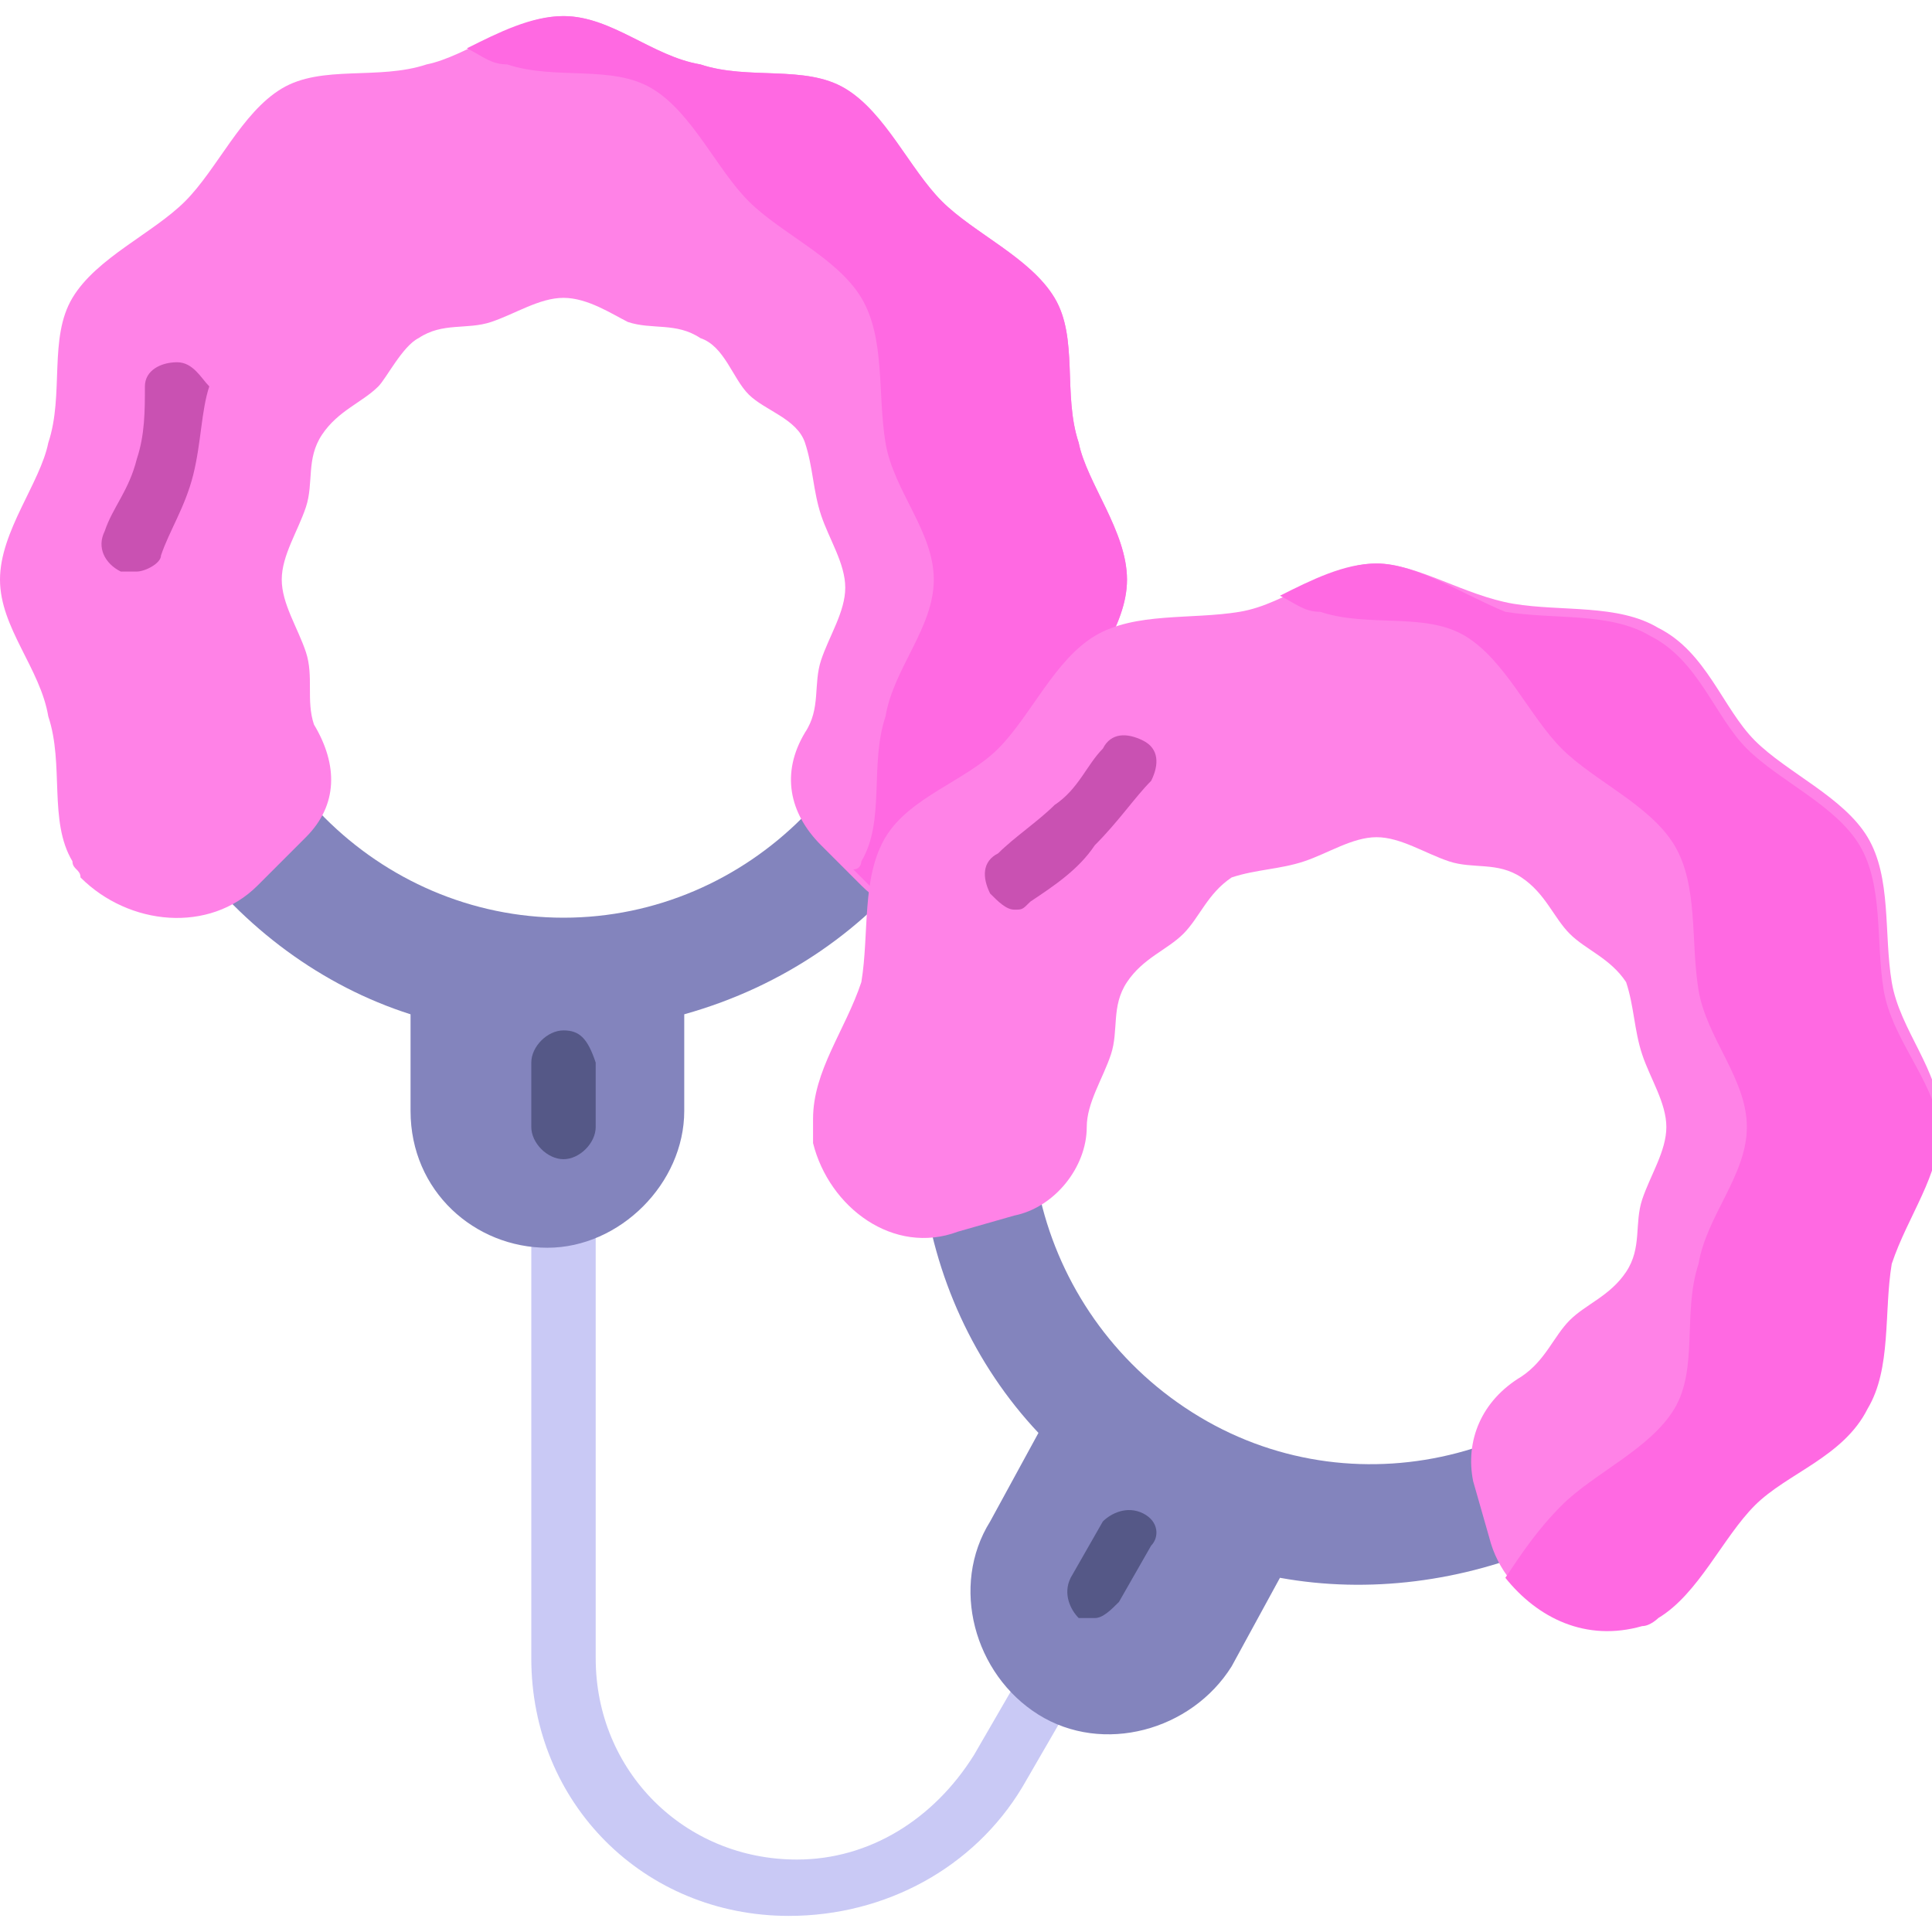<?xml version="1.0" encoding="UTF-8"?> <svg xmlns="http://www.w3.org/2000/svg" xmlns:xlink="http://www.w3.org/1999/xlink" version="1.1" id="Layer_1" x="0px" y="0px" viewBox="0 0 24 24" style="enable-background:new 0 0 24 24;" xml:space="preserve"> <style type="text/css"> .st0{fill:#C9C9F5;} .st1{fill:#8384BD;} .st2{fill:#FF82E7;} .st3{fill:#FF69E2;} .st4{fill:#555887;} .st5{fill:#C951B2;} </style> <g> <path class="st0" d="M9.8,23.8c-1.8,0-3.2-1.4-3.2-3.2v-6.3c0-0.2,0.2-0.4,0.4-0.4c0.2,0,0.4,0.2,0.4,0.4v6.3 c0,1.4,1.1,2.5,2.5,2.5c0.9,0,1.7-0.5,2.2-1.3l1.1-1.9c0.1-0.2,0.3-0.2,0.5-0.1c0.2,0.1,0.2,0.3,0.1,0.5l-1.1,1.9 C12.1,23.2,11,23.8,9.8,23.8L9.8,23.8z"></path> <g> <path class="st1" d="M12.6,7.2c0-3.1-2.5-5.7-5.7-5.7c-3.1,0-5.7,2.5-5.7,5.7c0,2.5,1.7,4.7,3.9,5.4v1.2c0,1,0.8,1.7,1.7,1.7 s1.7-0.8,1.7-1.7v-1.2C11,11.9,12.6,9.7,12.6,7.2L12.6,7.2z M7,11.4c-2.3,0-4.2-1.9-4.2-4.2S4.7,3,7,3s4.2,1.9,4.2,4.2 S9.3,11.4,7,11.4z"></path> <path class="st2" d="M3.8,10.4C4.2,10,4.2,9.5,3.9,9c0,0,0,0,0,0C3.8,8.7,3.9,8.4,3.8,8.1C3.7,7.8,3.5,7.5,3.5,7.2 c0-0.3,0.2-0.6,0.3-0.9c0.1-0.3,0-0.6,0.2-0.9c0.2-0.3,0.5-0.4,0.7-0.6C4.8,4.7,5,4.3,5.2,4.2C5.5,4,5.8,4.1,6.1,4 C6.4,3.9,6.7,3.7,7,3.7S7.6,3.9,7.8,4c0.3,0.1,0.6,0,0.9,0.2C9,4.3,9.1,4.7,9.3,4.9C9.5,5.1,9.9,5.2,10,5.5 c0.1,0.3,0.1,0.6,0.2,0.9c0.1,0.3,0.3,0.6,0.3,0.9c0,0.3-0.2,0.6-0.3,0.9c-0.1,0.3,0,0.6-0.2,0.9c0,0,0,0,0,0 c-0.3,0.5-0.2,1,0.2,1.4l0.5,0.5c0.6,0.6,1.6,0.6,2.2-0.1c0.1-0.1,0.1-0.1,0.1-0.2c0.3-0.5,0.2-1.2,0.3-1.8 C13.5,8.3,14,7.8,14,7.2S13.5,6,13.4,5.5c-0.2-0.6,0-1.3-0.3-1.8c-0.3-0.5-1-0.8-1.4-1.2c-0.4-0.4-0.7-1.1-1.2-1.4 C10,0.8,9.3,1,8.7,0.8C8.1,0.7,7.6,0.2,7,0.2S5.8,0.7,5.3,0.8C4.7,1,4,0.8,3.5,1.1C3,1.4,2.7,2.1,2.3,2.5S1.2,3.2,0.9,3.7 C0.6,4.2,0.8,4.9,0.6,5.5C0.5,6,0,6.6,0,7.2c0,0.6,0.5,1.1,0.6,1.7c0.2,0.6,0,1.3,0.3,1.8c0,0.1,0.1,0.1,0.1,0.2 c0.6,0.6,1.6,0.7,2.2,0.1L3.8,10.4z"></path> <g> <path class="st3" d="M13.4,5.5c-0.2-0.6,0-1.3-0.3-1.8c-0.3-0.5-1-0.8-1.4-1.2S11,1.4,10.5,1.1C10,0.8,9.3,1,8.7,0.8 C8.1,0.7,7.6,0.2,7,0.2c-0.4,0-0.8,0.2-1.2,0.4c0.2,0.1,0.3,0.2,0.5,0.2c0.6,0.2,1.3,0,1.8,0.3c0.5,0.3,0.8,1,1.2,1.4 c0.4,0.4,1.1,0.7,1.4,1.2c0.3,0.5,0.2,1.2,0.3,1.8c0.1,0.6,0.6,1.1,0.6,1.7s-0.5,1.1-0.6,1.7c-0.2,0.6,0,1.3-0.3,1.8 c0,0,0,0.1-0.1,0.1l0.2,0.2c0.6,0.6,1.6,0.6,2.2-0.1c0.1-0.1,0.1-0.1,0.1-0.2c0.3-0.5,0.2-1.2,0.3-1.8C13.5,8.3,14,7.8,14,7.2 S13.5,6,13.4,5.5L13.4,5.5z"></path> </g> </g> <g> <path class="st1" d="M21.9,16.9c1.6-2.7,0.7-6.2-2-7.7c-2.7-1.6-6.2-0.7-7.7,2c-1.3,2.2-0.9,4.9,0.7,6.6l-0.6,1.1 c-0.5,0.8-0.2,1.9,0.6,2.4s1.9,0.2,2.4-0.6l0.6-1.1C18.1,20,20.6,19,21.9,16.9L21.9,16.9z M14.9,17.6c-2-1.2-2.7-3.8-1.5-5.8 c1.2-2,3.8-2.7,5.8-1.5s2.7,3.8,1.5,5.8C19.5,18.1,16.9,18.8,14.9,17.6z"></path> <g> <path class="st4" d="M7,12.8c-0.2,0-0.4,0.2-0.4,0.4v0.8c0,0.2,0.2,0.4,0.4,0.4c0.2,0,0.4-0.2,0.4-0.4v-0.8 C7.3,12.9,7.2,12.8,7,12.8z"></path> <path class="st4" d="M14.2,18.8c-0.2-0.1-0.4,0-0.5,0.1l-0.4,0.7c-0.1,0.2,0,0.4,0.1,0.5c0.1,0,0.1,0,0.2,0 c0.1,0,0.2-0.1,0.3-0.2l0.4-0.7C14.4,19.1,14.4,18.9,14.2,18.8z"></path> </g> <path class="st2" d="M12.6,15.1c0.5-0.1,0.9-0.6,0.9-1.1c0,0,0,0,0,0c0-0.3,0.2-0.6,0.3-0.9c0.1-0.3,0-0.6,0.2-0.9 c0.2-0.3,0.5-0.4,0.7-0.6c0.2-0.2,0.3-0.5,0.6-0.7c0.3-0.1,0.6-0.1,0.9-0.2c0.3-0.1,0.6-0.3,0.9-0.3c0.3,0,0.6,0.2,0.9,0.3 c0.3,0.1,0.6,0,0.9,0.2c0.3,0.2,0.4,0.5,0.6,0.7c0.2,0.2,0.5,0.3,0.7,0.6c0.1,0.3,0.1,0.6,0.2,0.9c0.1,0.3,0.3,0.6,0.3,0.9 c0,0.3-0.2,0.6-0.3,0.9c-0.1,0.3,0,0.6-0.2,0.9c-0.2,0.3-0.5,0.4-0.7,0.6c-0.2,0.2-0.3,0.5-0.6,0.7c0,0,0,0,0,0 c-0.5,0.3-0.7,0.8-0.6,1.3l0.2,0.7c0.2,0.8,1.1,1.3,1.9,1c0.1,0,0.2-0.1,0.2-0.1c0.5-0.3,0.8-1,1.2-1.4c0.4-0.4,1.1-0.6,1.4-1.2 c0.3-0.5,0.2-1.2,0.3-1.8c0.2-0.6,0.6-1.1,0.6-1.7c0-0.6-0.5-1.1-0.6-1.7s0-1.3-0.3-1.8c-0.3-0.5-1-0.8-1.4-1.2 c-0.4-0.4-0.6-1.1-1.2-1.4c-0.5-0.3-1.2-0.2-1.8-0.3C18.2,7.4,17.6,7,17.1,7c-0.6,0-1.1,0.5-1.7,0.6c-0.6,0.1-1.3,0-1.8,0.3 c-0.5,0.3-0.8,1-1.2,1.4C12,9.7,11.3,9.9,11,10.4c-0.3,0.5-0.2,1.2-0.3,1.8c-0.2,0.6-0.6,1.1-0.6,1.7c0,0.1,0,0.2,0,0.3 c0.2,0.8,1,1.4,1.8,1.1L12.6,15.1z"></path> <g> <path class="st3" d="M23.4,12.3c-0.1-0.6,0-1.3-0.3-1.8c-0.3-0.5-1-0.8-1.4-1.2c-0.4-0.4-0.6-1.1-1.2-1.4 c-0.5-0.3-1.2-0.2-1.8-0.3C18.2,7.4,17.6,7,17.1,7c-0.4,0-0.8,0.2-1.2,0.4c0.2,0.1,0.3,0.2,0.5,0.2c0.6,0.2,1.3,0,1.8,0.3 c0.5,0.3,0.8,1,1.2,1.4c0.4,0.4,1.1,0.7,1.4,1.2c0.3,0.5,0.2,1.2,0.3,1.8c0.1,0.6,0.6,1.1,0.6,1.7c0,0.6-0.5,1.1-0.6,1.7 c-0.2,0.6,0,1.3-0.3,1.8c-0.3,0.5-1,0.8-1.4,1.2c-0.3,0.3-0.5,0.6-0.7,0.9c0.4,0.5,1,0.8,1.7,0.6c0.1,0,0.2-0.1,0.2-0.1 c0.5-0.3,0.8-1,1.2-1.4c0.4-0.4,1.1-0.6,1.4-1.2c0.3-0.5,0.2-1.2,0.3-1.8c0.2-0.6,0.6-1.1,0.6-1.7C24,13.4,23.5,12.9,23.4,12.3 L23.4,12.3z"></path> </g> <g> <path class="st5" d="M2.2,4.5C2,4.5,1.8,4.6,1.8,4.8c0,0.3,0,0.6-0.1,0.9C1.6,6.1,1.4,6.3,1.3,6.6l0,0C1.2,6.8,1.3,7,1.5,7.1 c0.1,0,0.1,0,0.2,0c0.1,0,0.3-0.1,0.3-0.2c0.1-0.3,0.3-0.6,0.4-1c0.1-0.4,0.1-0.8,0.2-1.1C2.5,4.7,2.4,4.5,2.2,4.5z"></path> <path class="st5" d="M14.2,9.2c-0.2-0.1-0.4-0.1-0.5,0.1c-0.2,0.2-0.3,0.5-0.6,0.7c-0.2,0.2-0.5,0.4-0.7,0.6 c-0.2,0.1-0.2,0.3-0.1,0.5c0.1,0.1,0.2,0.2,0.3,0.2c0.1,0,0.1,0,0.2-0.1c0.3-0.2,0.6-0.4,0.8-0.7c0.3-0.3,0.5-0.6,0.7-0.8 C14.4,9.5,14.4,9.3,14.2,9.2L14.2,9.2z"></path> </g> </g> </g> </svg> 